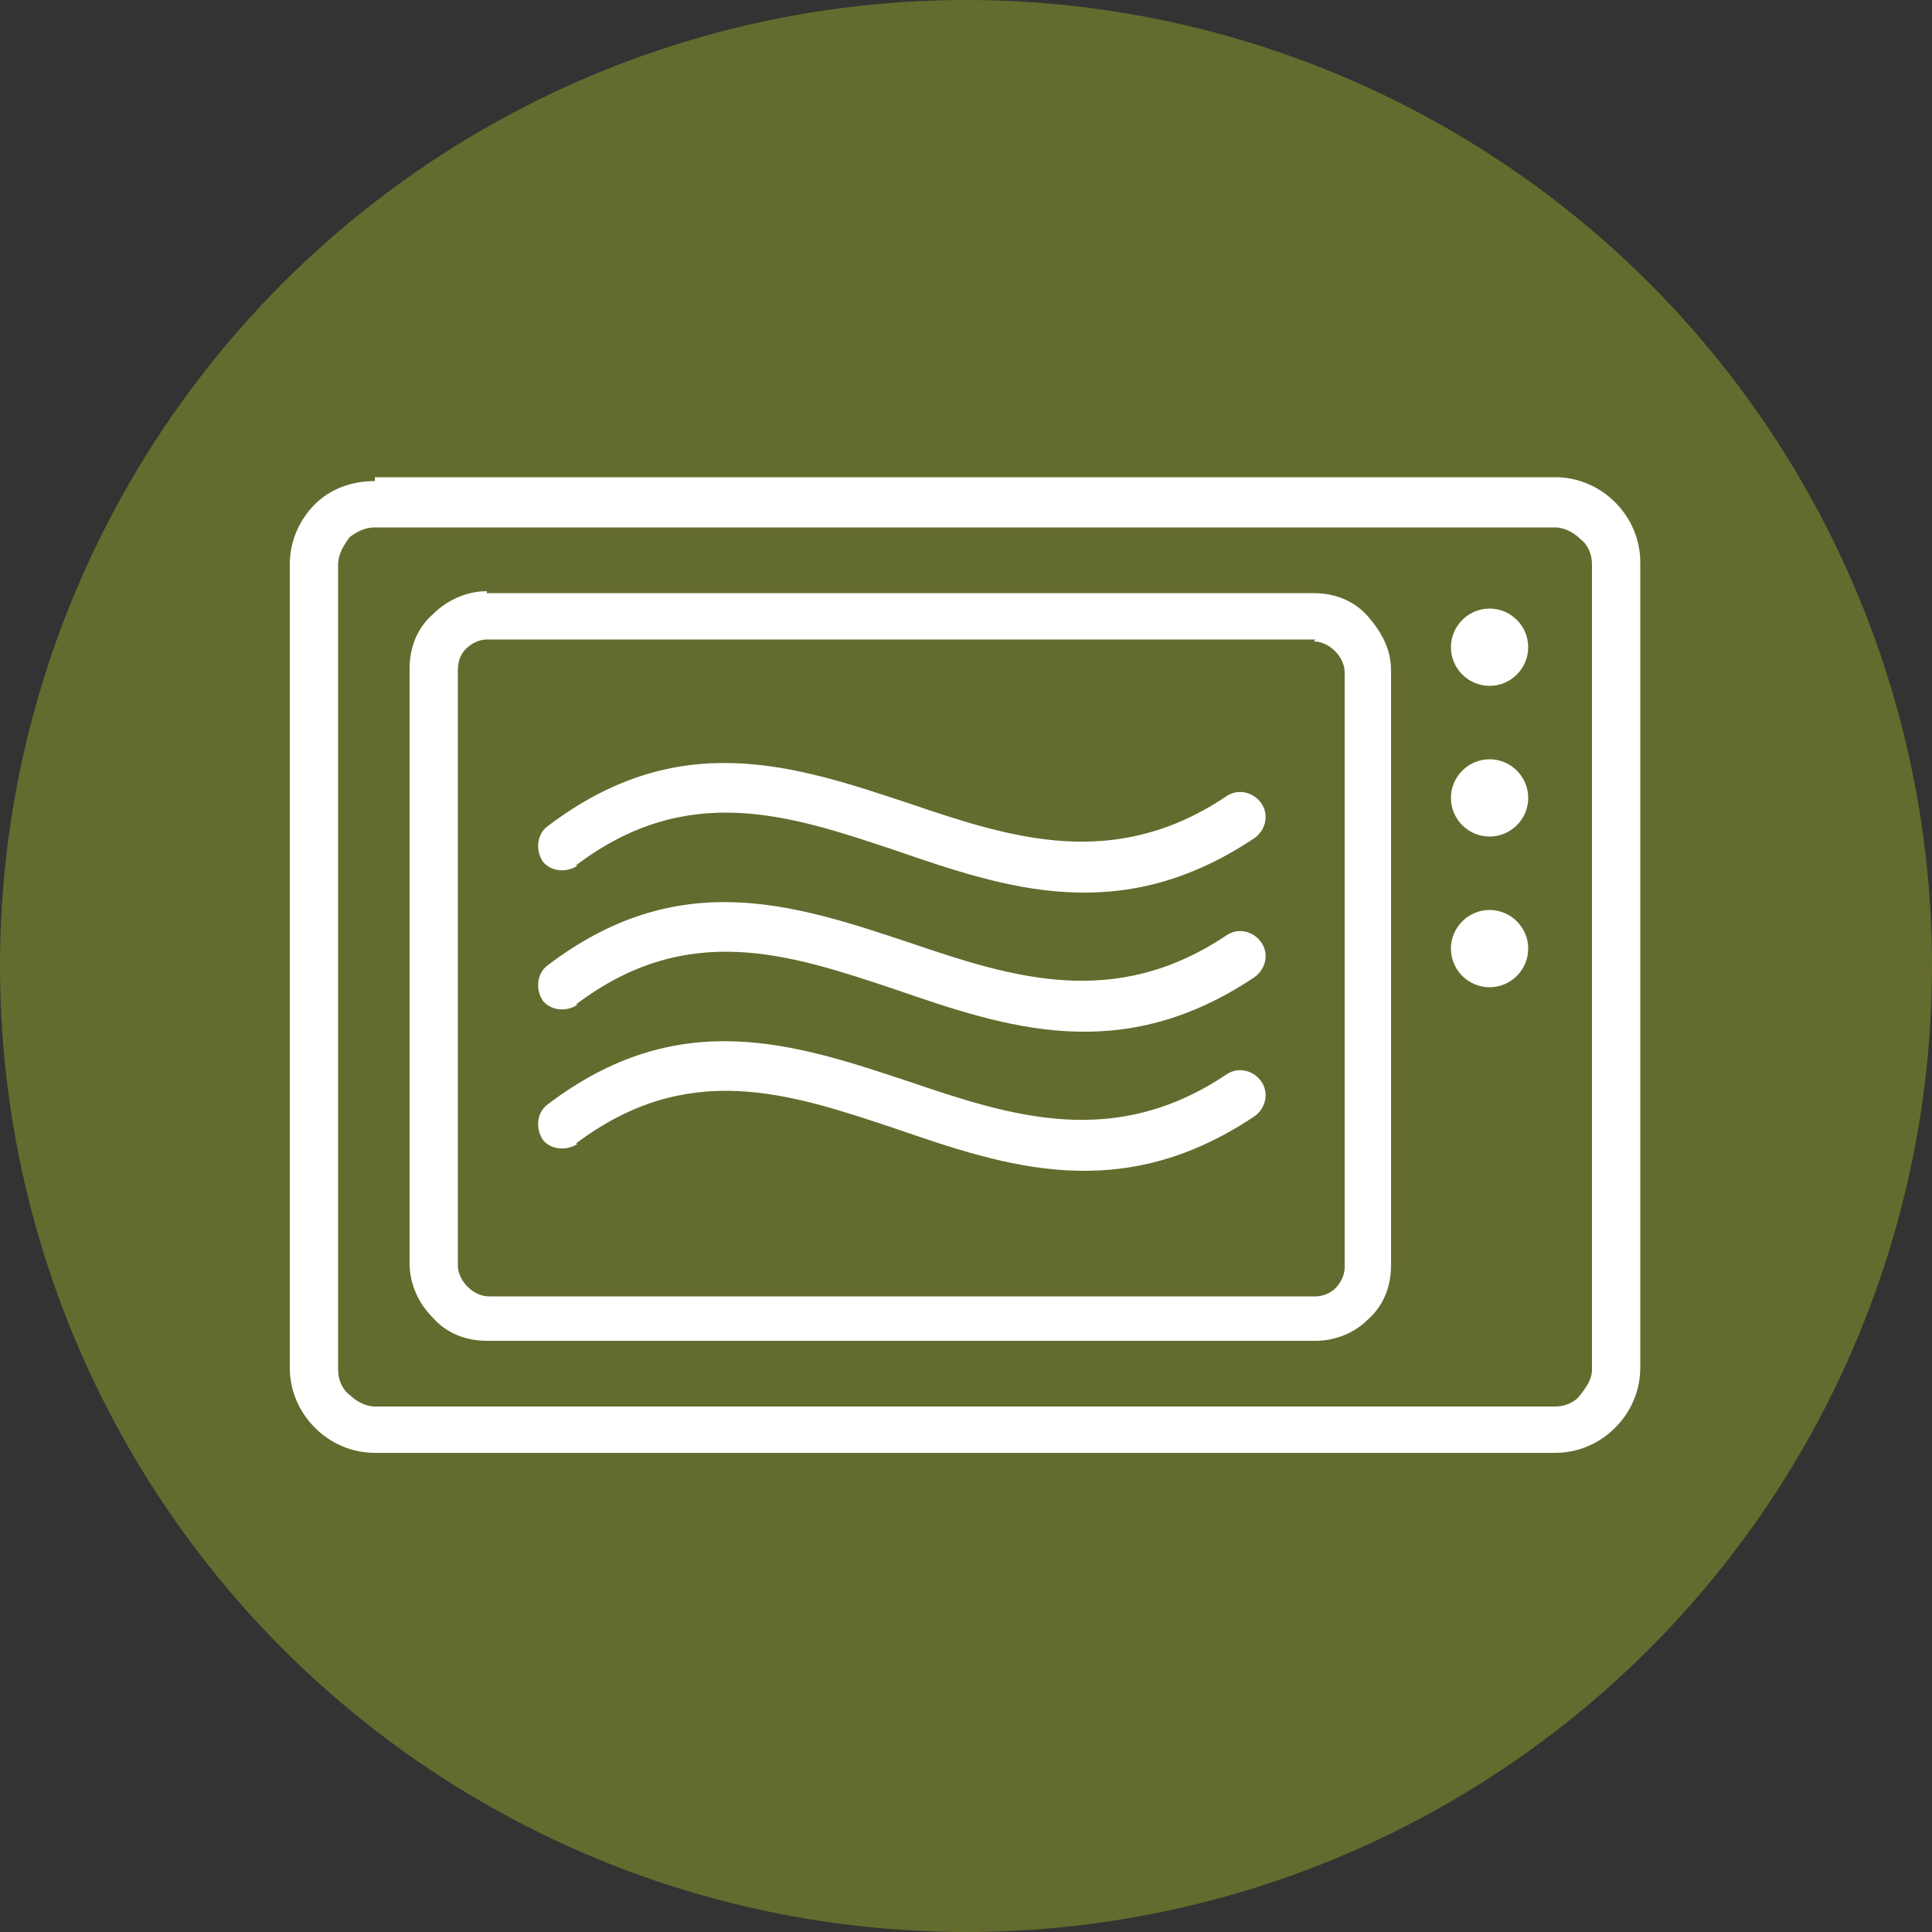 <svg viewBox="0 0 100 100" version="1.1" xmlns="http://www.w3.org/2000/svg" id="Layer_1">
  
  <rect x="0" y="0" width="100" height="100" fill="#333333" stroke="none"/>
  
  <defs>
    <style>
      .st0 {
        fill: #646b2e;
      }

      .st1 {
        fill: #fff;
      }
    </style>
  </defs>
  <circle r="50" cy="50" cx="50" class="st0"></circle>
  <path d="M19.4,24.7h61.1c1.2,0,2.3.5,3.1,1.3h0c.8.8,1.3,1.9,1.3,3.1v41.7c0,1.2-.5,2.3-1.3,3.1h0c-.8.8-1.9,1.3-3.1,1.3H19.4c-1.2,0-2.3-.5-3.1-1.3h0c-.8-.8-1.3-1.9-1.3-3.1V29.2c0-1.2.5-2.3,1.3-3.1,0,0,0,0,0,0,.8-.8,1.9-1.2,3.1-1.2h0ZM29.9,59.2c-.6.4-1.4.3-1.8-.2-.4-.6-.3-1.4.2-1.8,6.8-5.2,12.8-3.2,18.8-1.2,5.3,1.8,10.6,3.5,16.4-.4.6-.4,1.4-.2,1.8.4.4.6.2,1.4-.4,1.8-6.9,4.6-12.8,2.6-18.6.6-5.4-1.8-10.7-3.6-16.5.8h0ZM29.9,52c-.6.4-1.4.3-1.8-.2-.4-.6-.3-1.4.2-1.8,6.8-5.2,12.8-3.2,18.8-1.2,5.3,1.8,10.6,3.5,16.4-.4.6-.4,1.4-.2,1.8.4.4.6.2,1.4-.4,1.8-6.9,4.6-12.8,2.6-18.6.6-5.4-1.8-10.7-3.6-16.5.8h0ZM29.9,44.8c-.6.4-1.4.3-1.8-.2-.4-.6-.3-1.4.2-1.8,6.8-5.2,12.8-3.2,18.8-1.2,5.3,1.8,10.6,3.5,16.4-.4.6-.4,1.4-.2,1.8.4.4.6.2,1.4-.4,1.8-6.9,4.6-12.8,2.6-18.6.6-5.4-1.8-10.7-3.6-16.5.8h0ZM77.1,47.1c1.1,0,2,.9,2,2s-.9,2-2,2-2-.9-2-2,.9-2,2-2h0ZM77.1,39.3c1.1,0,2,.9,2,2s-.9,2-2,2-2-.9-2-2,.9-2,2-2h0ZM77.1,31.5c1.1,0,2,.9,2,2s-.9,2-2,2-2-.9-2-2,.9-2,2-2h0ZM25.2,30.7h42.8c1.1,0,2.1.4,2.8,1.2s1.2,1.7,1.2,2.8v30.8c0,1.1-.4,2.1-1.2,2.8,0,0,0,0,0,0-.7.7-1.7,1.1-2.7,1.1H25.2c-1.1,0-2.1-.4-2.8-1.2h0c-.7-.7-1.2-1.7-1.2-2.8v-30.8c0-1.1.4-2.1,1.2-2.8h0c.7-.7,1.7-1.2,2.8-1.2h0ZM68.1,33.1H25.2c-.4,0-.8.2-1.1.5h0c-.3.3-.4.7-.4,1.1v30.8c0,.4.2.8.5,1.1h0c.3.3.7.5,1.1.5h42.8c.4,0,.8-.2,1-.4h0c.3-.3.5-.7.5-1.1v-30.8c0-.4-.2-.8-.5-1.1-.3-.3-.7-.5-1.1-.5h0ZM80.6,27.3H19.4c-.5,0-.9.2-1.3.5h0c-.3.4-.6.9-.6,1.4v41.7c0,.5.2,1,.6,1.3h0c.3.3.8.6,1.3.6h61.1c.5,0,1-.2,1.3-.6h0c.3-.4.6-.8.6-1.3V29.2c0-.5-.2-1-.6-1.3h0c-.3-.3-.8-.6-1.3-.6h0Z" class="st1"></path>
</svg>